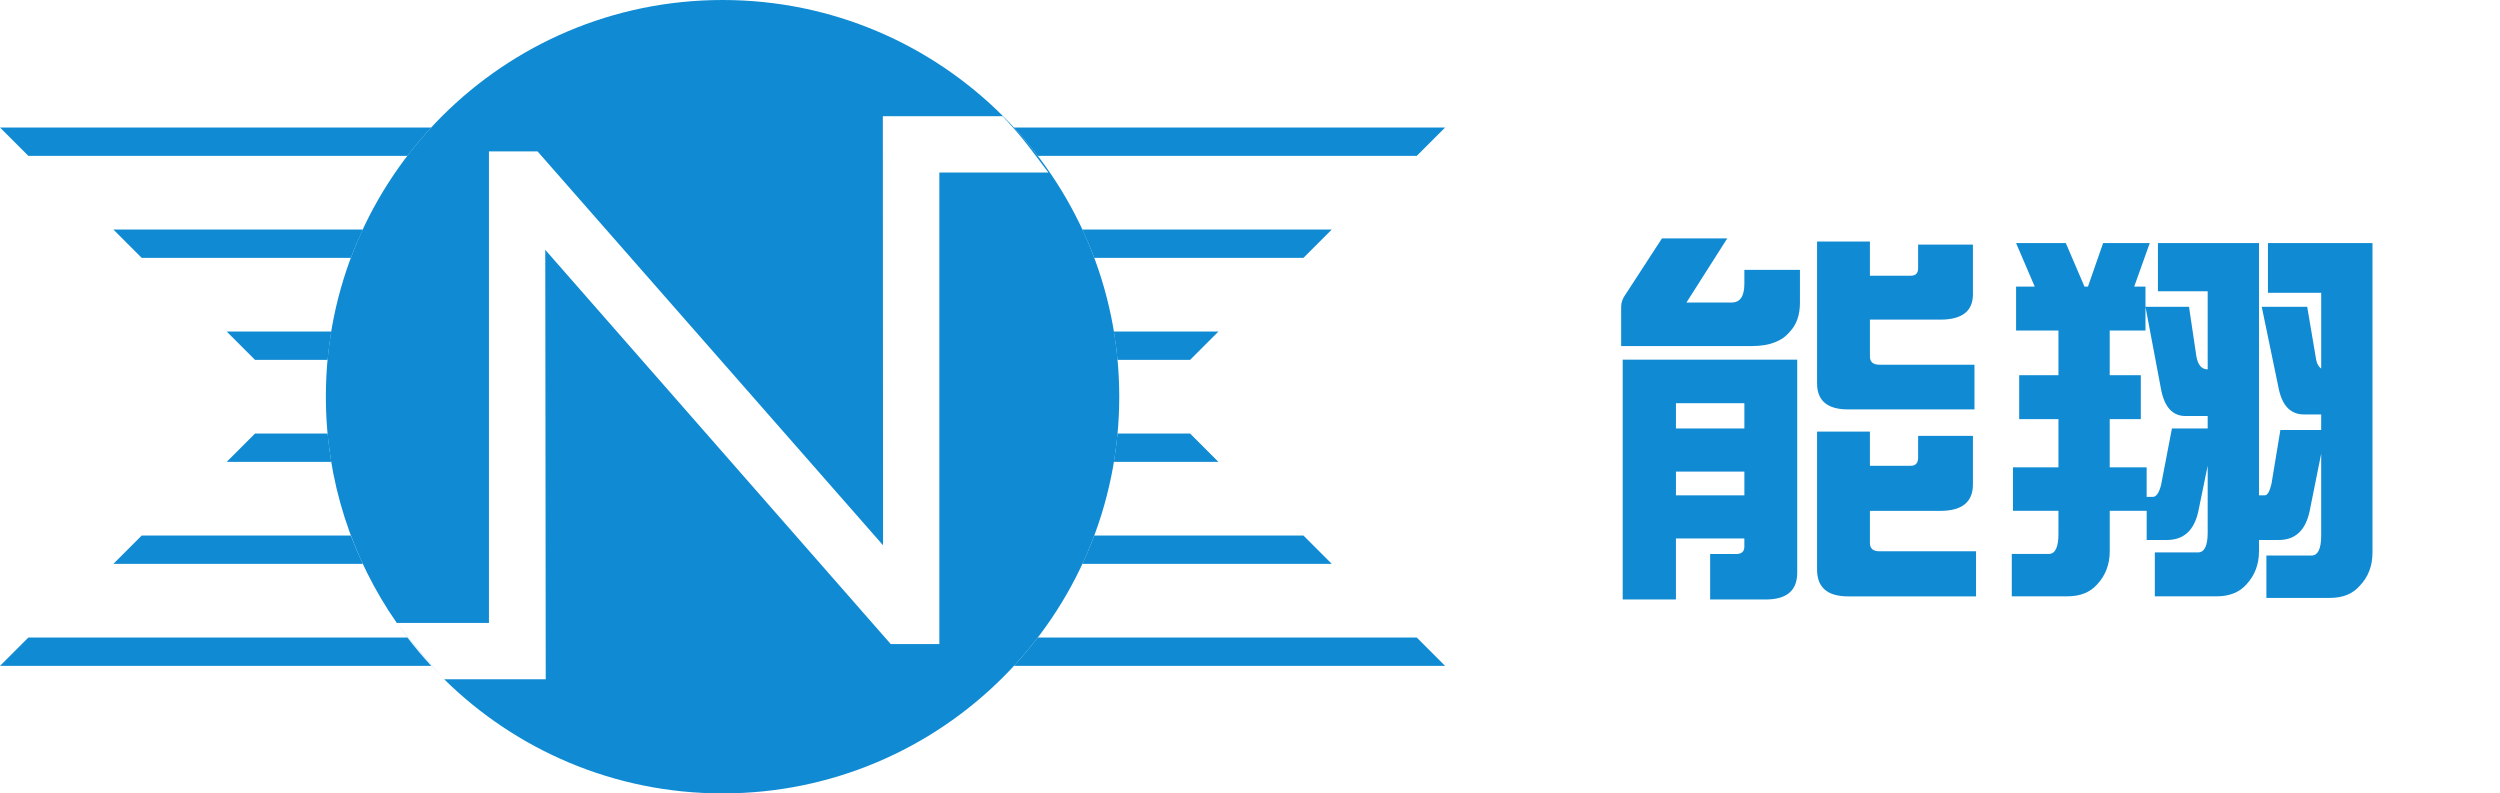 <?xml version="1.0" encoding="utf-8"?>
<!-- Generator: Adobe Illustrator 17.0.0, SVG Export Plug-In . SVG Version: 6.00 Build 0)  -->
<!DOCTYPE svg PUBLIC "-//W3C//DTD SVG 1.1//EN" "http://www.w3.org/Graphics/SVG/1.1/DTD/svg11.dtd">
<svg version="1.1" id="图层_1" xmlns="http://www.w3.org/2000/svg" xmlns:xlink="http://www.w3.org/1999/xlink" x="0px" y="0px"
	 width="204.134px" height="64.784px" viewBox="0 0 204.134 64.784" enable-background="new 0 0 204.134 64.784"
	 xml:space="preserve">
<g>
	<g>
		<g>
			<path fill="#108BD3" d="M135.705,19.466h5.332l-3.333,5.237h3.682c0.698,0,1.047-0.508,1.047-1.523v-1.143h4.539v2.666
				c0,1.016-0.275,1.809-0.825,2.38c-0.635,0.783-1.672,1.174-3.11,1.174h-10.664v-3.206c0-0.359,0.127-0.708,0.381-1.047
				L135.705,19.466z M146.75,29.368v17.393c0,1.46-0.857,2.189-2.571,2.189h-4.539v-3.713h2.126c0.444,0,0.667-0.201,0.667-0.604
				v-0.666h-5.586v4.982h-4.348V29.368H146.75z M136.848,34.986h5.586v-2.063h-5.586V34.986z M136.848,40.445h5.586v-1.936h-5.586
				V40.445z M148.369,19.72h4.316v2.793h3.332c0.402,0,0.604-0.201,0.604-0.603v-1.936h4.475v4.062c0,1.375-0.889,2.063-2.666,2.063
				h-5.744v3.015c0,0.444,0.265,0.667,0.793,0.667h7.744v3.65h-10.314c-1.693,0-2.539-0.708-2.539-2.126V19.72H148.369z
				 M148.369,35.24h4.316v2.793h3.332c0.402,0,0.604-0.222,0.604-0.667v-1.777h4.475v3.967c0,1.439-0.889,2.158-2.666,2.158h-5.744
				v2.635c0,0.444,0.265,0.666,0.793,0.666h7.871v3.682h-10.441c-1.693,0-2.539-0.729-2.539-2.189V35.24H148.369z"/>
			<path fill="#108BD3" d="M164.619,19.847h4.062l1.523,3.555h0.285l1.238-3.555h3.809l-1.27,3.555h0.92v3.586h-2.92v3.65h2.539
				v3.586h-2.539v3.936h3.016v2.412h0.508c0.274,0,0.497-0.317,0.666-0.952l0.889-4.634h2.92V33.97h-1.809
				c-1.059,0-1.725-0.73-2-2.19l-1.27-6.729h3.555l0.604,4.062c0.127,0.698,0.434,1.047,0.92,1.047v-6.379h-4.062v-3.936h8.252
				v20.598h0.477c0.211,0,0.392-0.307,0.539-0.92l0.73-4.412h3.332v-1.27h-1.396c-1.078,0-1.767-0.688-2.062-2.063l-1.396-6.729
				h3.713l0.73,4.316c0.063,0.339,0.201,0.582,0.412,0.73v-6.189h-4.348v-4.062h8.537v25.264c0,1.1-0.349,2.01-1.047,2.729
				c-0.571,0.655-1.376,0.983-2.412,0.983h-5.205v-3.459h3.682c0.528,0,0.793-0.55,0.793-1.65v-6.666l-0.951,4.729
				c-0.339,1.545-1.175,2.317-2.508,2.317h-1.619v0.92c0,1.079-0.349,1.989-1.047,2.729c-0.571,0.635-1.376,0.952-2.412,0.952
				h-5.047v-3.586h3.523c0.528,0,0.793-0.54,0.793-1.619v-5.459l-0.762,3.714c-0.338,1.565-1.195,2.349-2.57,2.349h-1.65V41.71
				h-3.016v3.301c0,1.079-0.349,1.989-1.047,2.729c-0.571,0.635-1.376,0.952-2.412,0.952h-4.539v-3.459h3.016
				c0.528,0,0.793-0.54,0.793-1.619V41.71h-3.713v-3.55h3.713v-3.936h-3.205v-3.586h3.205v-3.65h-3.459v-3.586h1.523L164.619,19.847
				z"/>
		</g>
	</g>
	<g>
		<g>
			<path fill="#108BD3" d="M0,10.412l2.314,2.314h30.954c0.613-0.801,1.262-1.574,1.946-2.314H0z"/>
			<path fill="#108BD3" d="M115.686,12.725L118,10.412H82.786c0.684,0.74,1.333,1.512,1.946,2.314L115.686,12.725L115.686,12.725z"
				/>
			<path fill="#108BD3" d="M9.255,18.741l2.314,2.314h17.083c0.294-0.787,0.62-1.557,0.973-2.314H9.255z"/>
			<path fill="#108BD3" d="M106.431,21.055l2.314-2.314h-20.37c0.352,0.756,0.678,1.527,0.973,2.314H106.431z"/>
			<path fill="#108BD3" d="M97.176,29.384l2.314-2.314h-8.54c0.126,0.763,0.227,1.534,0.299,2.314H97.176z"/>
			<path fill="#108BD3" d="M18.51,27.071l2.314,2.314h5.928c0.072-0.78,0.172-1.551,0.299-2.314H18.51z"/>
			<path fill="#108BD3" d="M2.314,52.059L0,54.373h35.214c-0.684-0.74-1.333-1.512-1.946-2.314
				C33.268,52.059,2.314,52.059,2.314,52.059z"/>
			<path fill="#108BD3" d="M115.686,52.059H84.732c-0.613,0.801-1.262,1.574-1.946,2.314H118L115.686,52.059z"/>
			<path fill="#108BD3" d="M11.569,43.729l-2.314,2.314h20.37c-0.352-0.756-0.678-1.527-0.973-2.314H11.569z"/>
			<path fill="#108BD3" d="M108.745,46.043l-2.314-2.314H89.348c-0.294,0.787-0.62,1.557-0.973,2.314H108.745z"/>
			<path fill="#108BD3" d="M20.824,35.4l-2.314,2.314h8.541c-0.126-0.763-0.227-1.534-0.299-2.314H20.824z"/>
			<path fill="#108BD3" d="M99.49,37.714L97.176,35.4h-5.928c-0.072,0.78-0.172,1.551-0.299,2.314H99.49z"/>
		</g>
		<g>
			<path opacity="0.1" fill="#108BD3" enable-background="new    " d="M32.429,50.91c1.112,1.592,2.357,3.083,3.73,4.448
				L32.429,50.91z"/>
			<path fill="#108BD3" d="M59,0C41.11,0,26.608,14.502,26.608,32.392c0,6.868,2.144,13.233,5.79,18.473h7.526V12.363h3.969
				l28.211,32.16L72.087,9.49h9.785l0.341,0.37c0.751,0.815,1.406,1.595,2.003,2.385l1.391,1.842h-8.906V52.59h-3.969L44.523,20.4
				l0.038,35.064h-8.293c5.848,5.762,13.872,9.321,22.731,9.321c17.89,0,32.392-14.502,32.392-32.392S76.89,0,59,0z"/>
		</g>
	</g>
</g>
</svg>
